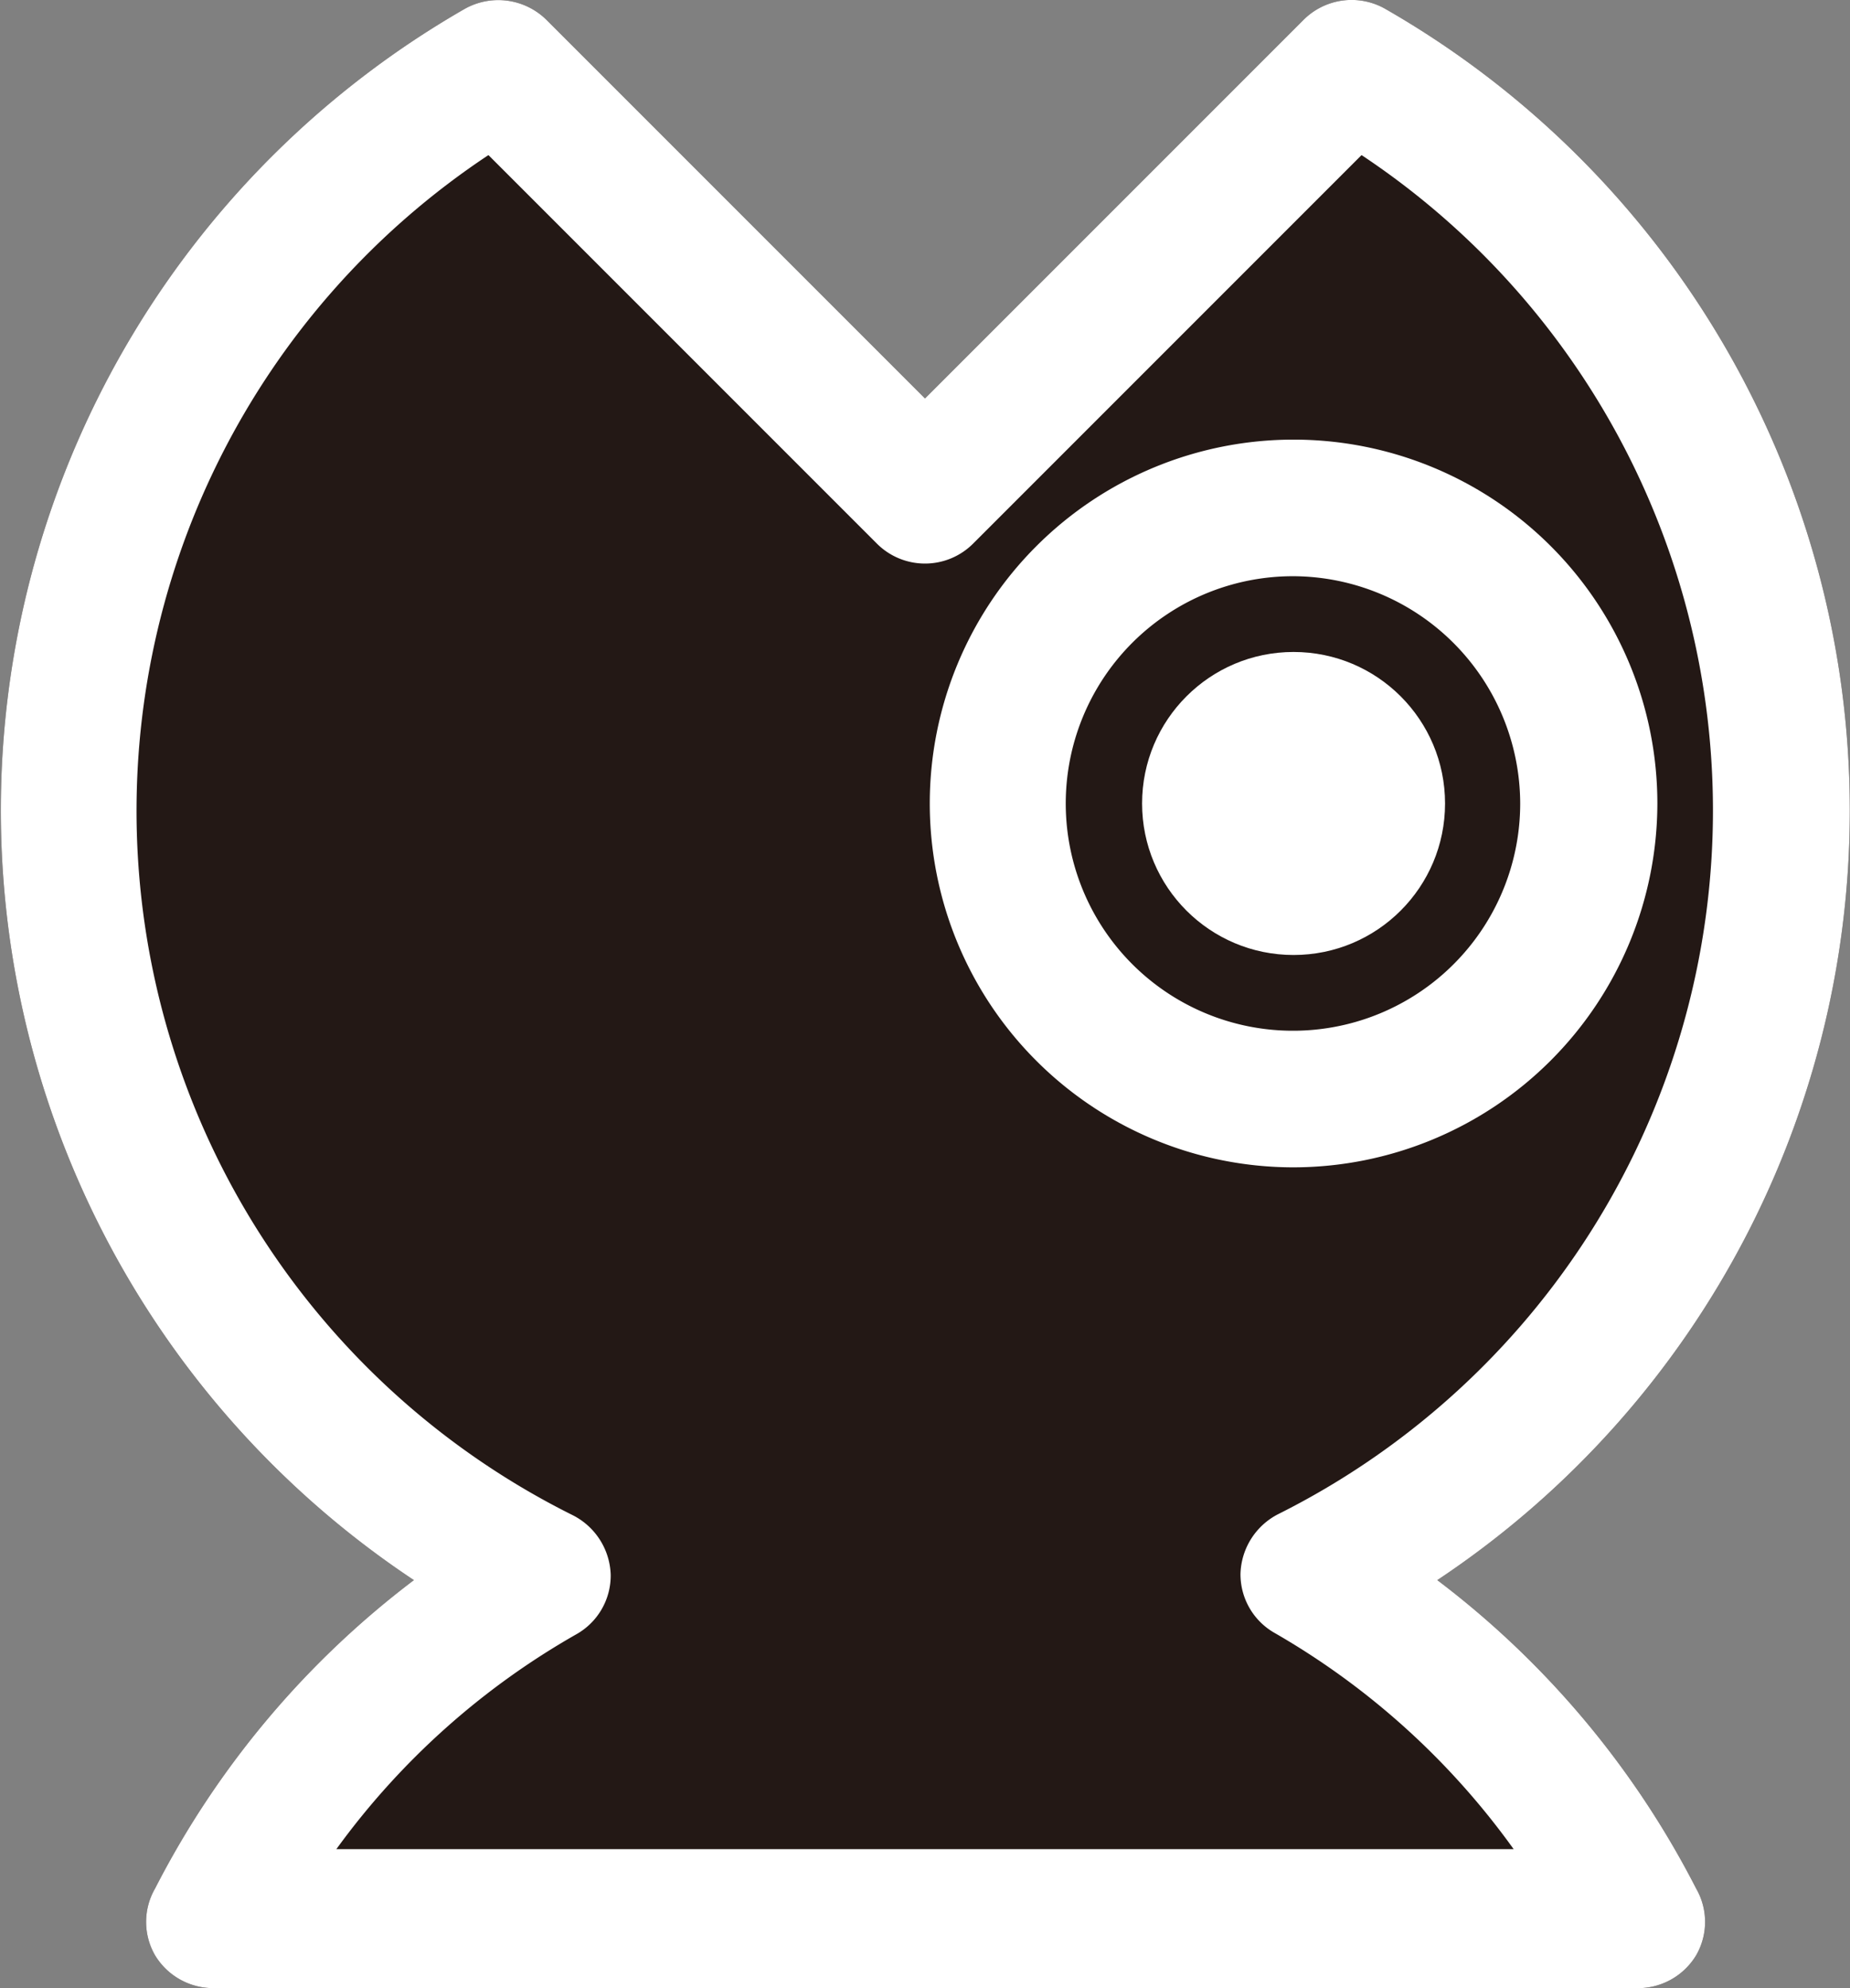 <svg xmlns="http://www.w3.org/2000/svg" viewBox="0 0 31.02 33.33"><rect x="0" y="0" width="31.02" height="33.33" fill="#808080" stroke="none"/><defs><style>.cls-1{fill:#231815;}.cls-2{fill:#fff;}</style></defs><title>アセット 2</title><g id="レイヤー_2" data-name="レイヤー 2"><g id="レイヤー_1-2" data-name="レイヤー 1"><path class="cls-1" d="M27.42,33.33H3.6a1.14,1.14,0,0,1-1-.55,1.12,1.12,0,0,1,0-1.12,15.13,15.13,0,0,1,4.34-5.17A15.49,15.49,0,0,1,7.79.15,1.15,1.15,0,0,1,9.17.34l6.34,6.34L21.85.34A1.14,1.14,0,0,1,23.23.15a15.49,15.49,0,0,1,.87,26.34,15.13,15.13,0,0,1,4.34,5.17,1.12,1.12,0,0,1,0,1.12A1.14,1.14,0,0,1,27.42,33.33ZM5.64,31H25.38a12.76,12.76,0,0,0-4-3.62,1.13,1.13,0,0,1-.58-1,1.16,1.16,0,0,1,.64-1A13.19,13.19,0,0,0,22.83,2.6L16.32,9.11a1.14,1.14,0,0,1-1.62,0L8.19,2.6A13.19,13.19,0,0,0,9.6,25.4a1.16,1.16,0,0,1,.64,1,1.13,1.13,0,0,1-.58,1A12.76,12.76,0,0,0,5.64,31Z"/><path class="cls-1" d="M21.69,19.57a6.1,6.1,0,1,1,6.1-6.1A6.11,6.11,0,0,1,21.69,19.57Zm0-9.91a3.81,3.81,0,1,0,3.8,3.81A3.82,3.82,0,0,0,21.69,9.66Z"/><circle class="cls-1" cx="21.69" cy="13.47" r="2.54"/><path class="cls-1" d="M7.69,6.72c3.22,0,3.22-5,0-5s-3.22,5,0,5Z"/><path class="cls-1" d="M4.51,5c-6.35,6.11-1,14.2,5.12,17.74,3.54,2,6.1,2.42,8.79-1,2.36-3,3.33-7,5.95-9.83s-.7-7.47-4.24-5.49c-2.94,1.64-6.63,1.9-9,4.52S9,17.28,12.59,18.69c2.87,1.12,5.52-2.7,4-5.14a37.33,37.33,0,0,1-3.78-7.49L7.63,10a33.63,33.63,0,0,1,4.56,4.29c3,3.34,8-1.62,5-5a42.39,42.39,0,0,0-6-5.38C8.76,2.15,5,5.18,6,7.92a46.63,46.63,0,0,0,4.48,9.17l4-5.15L14,11.77l2.44,2.44-.2-.48-.35,2.7c1-2.27,5.69-2.82,7.78-4L19.42,7a23.71,23.71,0,0,0-3.7,5.45C14.86,14.08,14,17,12.37,18l2.7-.35C12.64,17,6.38,12.93,9.46,10c3.26-3.13-1.7-8.07-5-5Z"/><path class="cls-1" d="M19.68,4.53l-1,1.2A2.58,2.58,0,0,0,18,6.85a2.74,2.74,0,0,0-.31,1.35A2.74,2.74,0,0,0,18,9.55a2.67,2.67,0,0,0,.72,1.13,3.53,3.53,0,0,0,2.47,1l.93-.12a3.57,3.57,0,0,0,1.55-.9l1-1.2a2.63,2.63,0,0,0,.73-1.13A2.57,2.57,0,0,0,25.66,7a2.58,2.58,0,0,0-.3-1.35,2.63,2.63,0,0,0-.73-1.13,3.47,3.47,0,0,0-2.47-1l-.93.12a3.57,3.57,0,0,0-1.55.9Z"/><path class="cls-1" d="M20.17,7.45c1,1.88,2.88,4.75,2.56,7-.16,1.12-3.18,5.94-4.37,6.39l4.43,3.37a21.24,21.24,0,0,1,2.07-7.41c1.94-4-3.74-7.48-6-3.54-1.33,2.28-3.48,4.87-3.92,7.55A6.84,6.84,0,0,0,15,23.65a26.82,26.82,0,0,0,1.38,2.59c-.85,4.4,5.89,6.29,6.75,1.86.43-2.2-.36-3.31-.84-5.33-.39-1.66-.57-.11.41-2.27a40.8,40.8,0,0,1,2.14-3.67l-6-3.54a31.06,31.06,0,0,0-3,11,3.52,3.52,0,0,0,4.43,3.38A9.53,9.53,0,0,0,25,24.08c1.36-1.86,3.13-3.77,4-5.88,2-4.81-.55-10.08-2.8-14.29-2.12-4-8.17-.44-6,3.54Z"/><path class="cls-1" d="M18.28,25.41a18.23,18.23,0,0,1-2.86,0c-.79-.24-.67-.19-1-1.24l-4.3,4.3a5.69,5.69,0,0,1,2,1l2.69-6.4a6.78,6.78,0,0,1-1.84-1.34c-.75-.56-1.69-.91-2.38-1.53C9,18.68,8.75,15.73,8.94,13.62c.42-4.49-6.59-4.46-7,0a15.15,15.15,0,0,0,3.19,11c1.1,1.28,2.4,1.78,3.74,2.7s2.38,2,4.16,2.55c3.88,1.11,6-4.32,2.7-6.4A16.35,16.35,0,0,0,12,21.73,3.53,3.53,0,0,0,7.71,26c.57,2.07,1.43,4.11,3.32,5.31,2.24,1.43,4.77.89,7.25,1.06,4.5.31,4.48-6.69,0-7Z"/><path class="cls-1" d="M8.65,32.84c3.22,0,3.22-5,0-5s-3.22,5,0,5Z"/><path class="cls-1" d="M7.57,32.84c3.22,0,3.22-5,0-5s-3.22,5,0,5Z"/><path class="cls-1" d="M22.74,32.6c3.21,0,3.22-5,0-5s-3.23,5,0,5Z"/><path class="cls-1" d="M23.58,32.6c3.22,0,3.22-5,0-5s-3.22,5,0,5Z"/><path class="cls-2" d="M27.42,33.33H3.6a1.14,1.14,0,0,1-1-.55,1.12,1.12,0,0,1,0-1.12,15.13,15.13,0,0,1,4.34-5.17A15.49,15.49,0,0,1,7.79.15,1.15,1.15,0,0,1,9.17.34l6.34,6.34L21.85.34A1.14,1.14,0,0,1,23.23.15a15.49,15.49,0,0,1,.87,26.34,15.13,15.13,0,0,1,4.34,5.17,1.12,1.12,0,0,1,0,1.12A1.14,1.14,0,0,1,27.42,33.33ZM5.64,31H25.38a12.76,12.76,0,0,0-4-3.62,1.13,1.13,0,0,1-.58-1,1.16,1.16,0,0,1,.64-1A13.19,13.19,0,0,0,22.83,2.6L16.32,9.11a1.14,1.14,0,0,1-1.62,0L8.19,2.6A13.19,13.19,0,0,0,9.6,25.4a1.16,1.16,0,0,1,.64,1,1.13,1.13,0,0,1-.58,1A12.76,12.76,0,0,0,5.64,31Z"/><path class="cls-2" d="M21.69,19.57a6.1,6.1,0,1,1,6.1-6.1A6.11,6.11,0,0,1,21.69,19.57Zm0-9.91a3.81,3.81,0,1,0,3.8,3.81A3.82,3.82,0,0,0,21.69,9.66Z"/><circle class="cls-2" cx="21.69" cy="13.47" r="2.54"/></g></g></svg>
